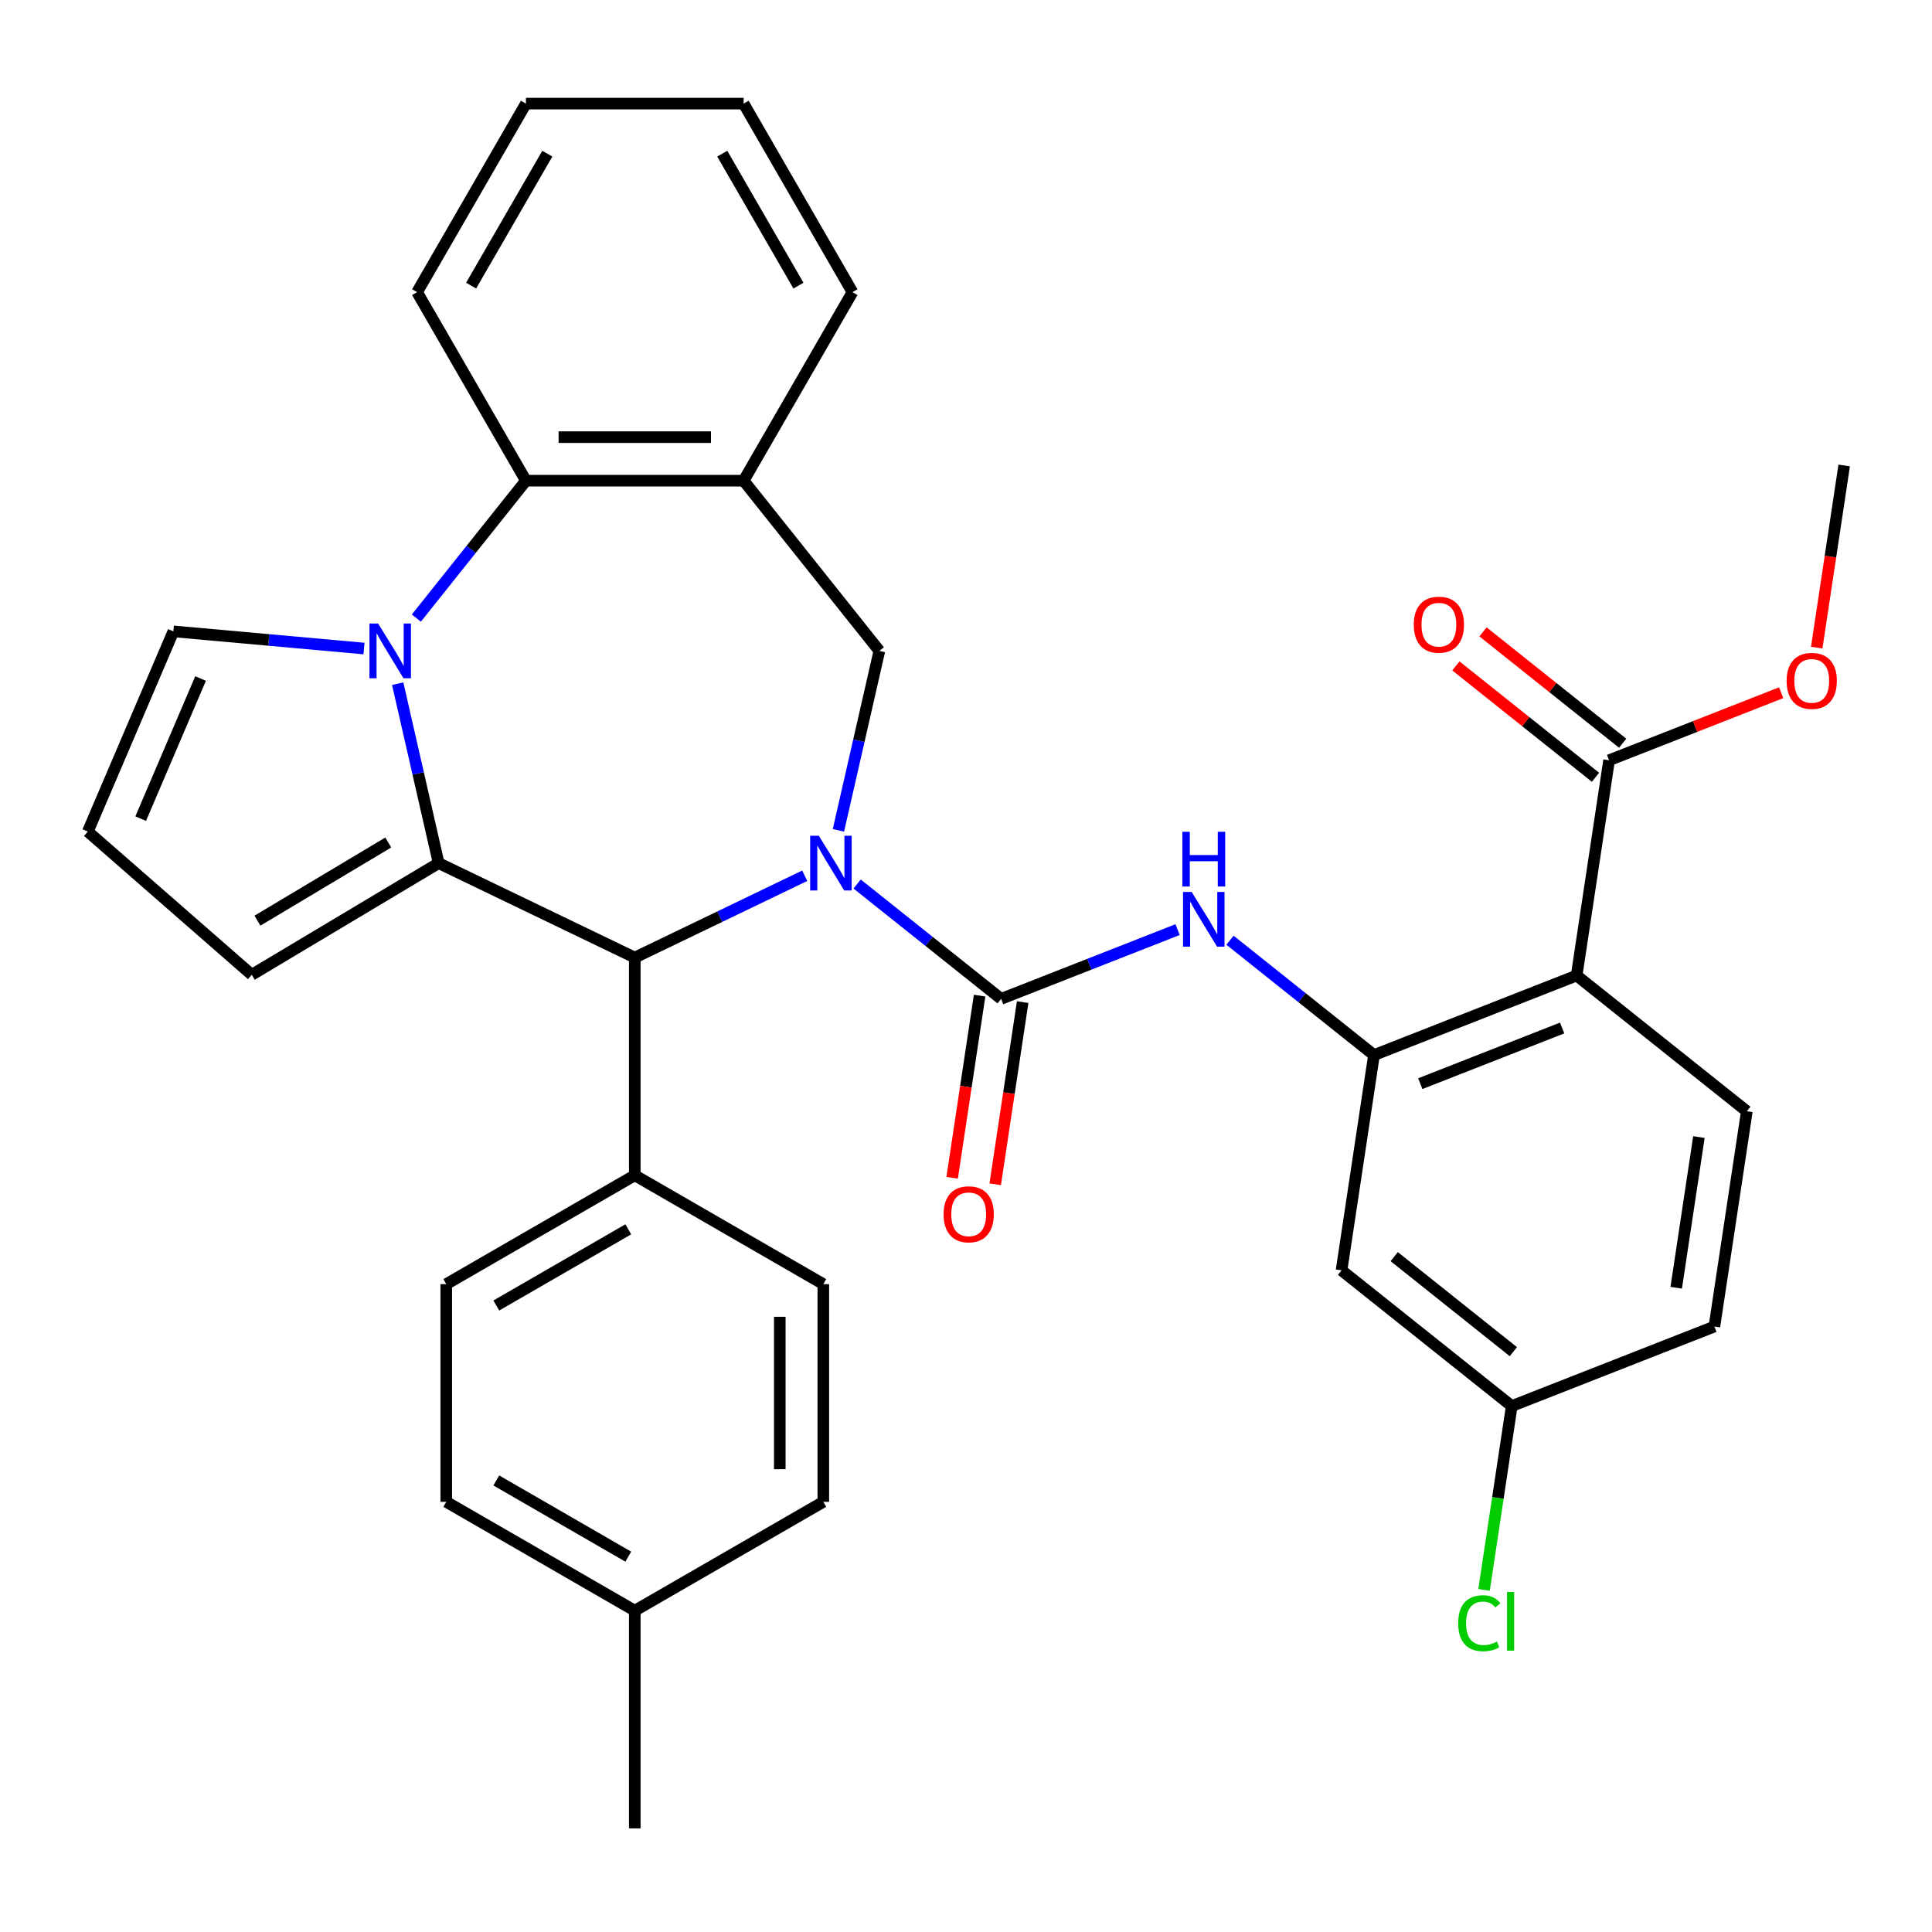 <?xml version='1.0' encoding='iso-8859-1'?>
<svg version='1.1' baseProfile='full'
              xmlns='http://www.w3.org/2000/svg'
                      xmlns:rdkit='http://www.rdkit.org/xml'
                      xmlns:xlink='http://www.w3.org/1999/xlink'
                  xml:space='preserve'
width='1000px' height='1000px' viewBox='0 0 1000 1000'>
<!-- END OF HEADER -->
<rect style='opacity:1.0;fill:#FFFFFF;stroke:none' width='1000' height='1000' x='0' y='0'> </rect>
<path class='bond-2' d='M 443.643,457.565 L 480.914,487.287' style='fill:none;fill-rule:evenodd;stroke:#0000FF;stroke-width:6px;stroke-linecap:butt;stroke-linejoin:miter;stroke-opacity:1' />
<path class='bond-2' d='M 480.914,487.287 L 518.184,517.01' style='fill:none;fill-rule:evenodd;stroke:#000000;stroke-width:6px;stroke-linecap:butt;stroke-linejoin:miter;stroke-opacity:1' />
<path class='bond-3' d='M 416.529,453.283 L 372.547,474.464' style='fill:none;fill-rule:evenodd;stroke:#0000FF;stroke-width:6px;stroke-linecap:butt;stroke-linejoin:miter;stroke-opacity:1' />
<path class='bond-3' d='M 372.547,474.464 L 328.564,495.645' style='fill:none;fill-rule:evenodd;stroke:#000000;stroke-width:6px;stroke-linecap:butt;stroke-linejoin:miter;stroke-opacity:1' />
<path class='bond-6' d='M 433.961,429.777 L 444.561,383.338' style='fill:none;fill-rule:evenodd;stroke:#0000FF;stroke-width:6px;stroke-linecap:butt;stroke-linejoin:miter;stroke-opacity:1' />
<path class='bond-6' d='M 444.561,383.338 L 455.16,336.898' style='fill:none;fill-rule:evenodd;stroke:#000000;stroke-width:6px;stroke-linecap:butt;stroke-linejoin:miter;stroke-opacity:1' />
<path class='bond-0' d='M 227.042,446.754 L 328.564,495.645' style='fill:none;fill-rule:evenodd;stroke:#000000;stroke-width:6px;stroke-linecap:butt;stroke-linejoin:miter;stroke-opacity:1' />
<path class='bond-1' d='M 227.042,446.754 L 216.443,400.315' style='fill:none;fill-rule:evenodd;stroke:#000000;stroke-width:6px;stroke-linecap:butt;stroke-linejoin:miter;stroke-opacity:1' />
<path class='bond-1' d='M 216.443,400.315 L 205.843,353.875' style='fill:none;fill-rule:evenodd;stroke:#0000FF;stroke-width:6px;stroke-linecap:butt;stroke-linejoin:miter;stroke-opacity:1' />
<path class='bond-13' d='M 227.042,446.754 L 130.311,504.548' style='fill:none;fill-rule:evenodd;stroke:#000000;stroke-width:6px;stroke-linecap:butt;stroke-linejoin:miter;stroke-opacity:1' />
<path class='bond-13' d='M 200.974,436.077 L 133.262,476.533' style='fill:none;fill-rule:evenodd;stroke:#000000;stroke-width:6px;stroke-linecap:butt;stroke-linejoin:miter;stroke-opacity:1' />
<path class='bond-12' d='M 188.411,335.678 L 139.076,331.238' style='fill:none;fill-rule:evenodd;stroke:#0000FF;stroke-width:6px;stroke-linecap:butt;stroke-linejoin:miter;stroke-opacity:1' />
<path class='bond-12' d='M 139.076,331.238 L 89.741,326.798' style='fill:none;fill-rule:evenodd;stroke:#000000;stroke-width:6px;stroke-linecap:butt;stroke-linejoin:miter;stroke-opacity:1' />
<path class='bond-34' d='M 215.507,319.921 L 243.865,284.361' style='fill:none;fill-rule:evenodd;stroke:#0000FF;stroke-width:6px;stroke-linecap:butt;stroke-linejoin:miter;stroke-opacity:1' />
<path class='bond-34' d='M 243.865,284.361 L 272.224,248.801' style='fill:none;fill-rule:evenodd;stroke:#000000;stroke-width:6px;stroke-linecap:butt;stroke-linejoin:miter;stroke-opacity:1' />
<path class='bond-7' d='M 518.184,517.01 L 563.851,499.086' style='fill:none;fill-rule:evenodd;stroke:#000000;stroke-width:6px;stroke-linecap:butt;stroke-linejoin:miter;stroke-opacity:1' />
<path class='bond-7' d='M 563.851,499.086 L 609.519,481.163' style='fill:none;fill-rule:evenodd;stroke:#0000FF;stroke-width:6px;stroke-linecap:butt;stroke-linejoin:miter;stroke-opacity:1' />
<path class='bond-16' d='M 507.042,515.33 L 499.936,562.473' style='fill:none;fill-rule:evenodd;stroke:#000000;stroke-width:6px;stroke-linecap:butt;stroke-linejoin:miter;stroke-opacity:1' />
<path class='bond-16' d='M 499.936,562.473 L 492.831,609.616' style='fill:none;fill-rule:evenodd;stroke:#FF0000;stroke-width:6px;stroke-linecap:butt;stroke-linejoin:miter;stroke-opacity:1' />
<path class='bond-16' d='M 529.326,518.689 L 522.221,565.832' style='fill:none;fill-rule:evenodd;stroke:#000000;stroke-width:6px;stroke-linecap:butt;stroke-linejoin:miter;stroke-opacity:1' />
<path class='bond-16' d='M 522.221,565.832 L 515.115,612.974' style='fill:none;fill-rule:evenodd;stroke:#FF0000;stroke-width:6px;stroke-linecap:butt;stroke-linejoin:miter;stroke-opacity:1' />
<path class='bond-15' d='M 328.564,495.645 L 328.564,608.326' style='fill:none;fill-rule:evenodd;stroke:#000000;stroke-width:6px;stroke-linecap:butt;stroke-linejoin:miter;stroke-opacity:1' />
<path class='bond-4' d='M 816.065,504.931 L 711.173,546.098' style='fill:none;fill-rule:evenodd;stroke:#000000;stroke-width:6px;stroke-linecap:butt;stroke-linejoin:miter;stroke-opacity:1' />
<path class='bond-4' d='M 808.565,532.084 L 735.141,560.901' style='fill:none;fill-rule:evenodd;stroke:#000000;stroke-width:6px;stroke-linecap:butt;stroke-linejoin:miter;stroke-opacity:1' />
<path class='bond-10' d='M 816.065,504.931 L 832.859,393.509' style='fill:none;fill-rule:evenodd;stroke:#000000;stroke-width:6px;stroke-linecap:butt;stroke-linejoin:miter;stroke-opacity:1' />
<path class='bond-14' d='M 816.065,504.931 L 904.163,575.186' style='fill:none;fill-rule:evenodd;stroke:#000000;stroke-width:6px;stroke-linecap:butt;stroke-linejoin:miter;stroke-opacity:1' />
<path class='bond-5' d='M 711.173,546.098 L 673.903,516.376' style='fill:none;fill-rule:evenodd;stroke:#000000;stroke-width:6px;stroke-linecap:butt;stroke-linejoin:miter;stroke-opacity:1' />
<path class='bond-5' d='M 673.903,516.376 L 636.633,486.654' style='fill:none;fill-rule:evenodd;stroke:#0000FF;stroke-width:6px;stroke-linecap:butt;stroke-linejoin:miter;stroke-opacity:1' />
<path class='bond-11' d='M 711.173,546.098 L 694.379,657.52' style='fill:none;fill-rule:evenodd;stroke:#000000;stroke-width:6px;stroke-linecap:butt;stroke-linejoin:miter;stroke-opacity:1' />
<path class='bond-9' d='M 455.16,336.898 L 384.905,248.801' style='fill:none;fill-rule:evenodd;stroke:#000000;stroke-width:6px;stroke-linecap:butt;stroke-linejoin:miter;stroke-opacity:1' />
<path class='bond-8' d='M 272.224,248.801 L 384.905,248.801' style='fill:none;fill-rule:evenodd;stroke:#000000;stroke-width:6px;stroke-linecap:butt;stroke-linejoin:miter;stroke-opacity:1' />
<path class='bond-8' d='M 289.126,226.264 L 368.003,226.264' style='fill:none;fill-rule:evenodd;stroke:#000000;stroke-width:6px;stroke-linecap:butt;stroke-linejoin:miter;stroke-opacity:1' />
<path class='bond-29' d='M 272.224,248.801 L 215.883,151.216' style='fill:none;fill-rule:evenodd;stroke:#000000;stroke-width:6px;stroke-linecap:butt;stroke-linejoin:miter;stroke-opacity:1' />
<path class='bond-28' d='M 384.905,248.801 L 441.245,151.216' style='fill:none;fill-rule:evenodd;stroke:#000000;stroke-width:6px;stroke-linecap:butt;stroke-linejoin:miter;stroke-opacity:1' />
<path class='bond-18' d='M 839.885,384.699 L 803.745,355.878' style='fill:none;fill-rule:evenodd;stroke:#000000;stroke-width:6px;stroke-linecap:butt;stroke-linejoin:miter;stroke-opacity:1' />
<path class='bond-18' d='M 803.745,355.878 L 767.604,327.057' style='fill:none;fill-rule:evenodd;stroke:#FF0000;stroke-width:6px;stroke-linecap:butt;stroke-linejoin:miter;stroke-opacity:1' />
<path class='bond-18' d='M 825.834,402.318 L 789.694,373.497' style='fill:none;fill-rule:evenodd;stroke:#000000;stroke-width:6px;stroke-linecap:butt;stroke-linejoin:miter;stroke-opacity:1' />
<path class='bond-18' d='M 789.694,373.497 L 753.553,344.676' style='fill:none;fill-rule:evenodd;stroke:#FF0000;stroke-width:6px;stroke-linecap:butt;stroke-linejoin:miter;stroke-opacity:1' />
<path class='bond-23' d='M 832.859,393.509 L 877.397,376.029' style='fill:none;fill-rule:evenodd;stroke:#000000;stroke-width:6px;stroke-linecap:butt;stroke-linejoin:miter;stroke-opacity:1' />
<path class='bond-23' d='M 877.397,376.029 L 921.934,358.549' style='fill:none;fill-rule:evenodd;stroke:#FF0000;stroke-width:6px;stroke-linecap:butt;stroke-linejoin:miter;stroke-opacity:1' />
<path class='bond-21' d='M 694.379,657.52 L 782.477,727.776' style='fill:none;fill-rule:evenodd;stroke:#000000;stroke-width:6px;stroke-linecap:butt;stroke-linejoin:miter;stroke-opacity:1' />
<path class='bond-21' d='M 721.645,650.439 L 783.313,699.618' style='fill:none;fill-rule:evenodd;stroke:#000000;stroke-width:6px;stroke-linecap:butt;stroke-linejoin:miter;stroke-opacity:1' />
<path class='bond-35' d='M 89.741,326.798 L 45.455,430.411' style='fill:none;fill-rule:evenodd;stroke:#000000;stroke-width:6px;stroke-linecap:butt;stroke-linejoin:miter;stroke-opacity:1' />
<path class='bond-35' d='M 103.821,351.197 L 72.82,423.726' style='fill:none;fill-rule:evenodd;stroke:#000000;stroke-width:6px;stroke-linecap:butt;stroke-linejoin:miter;stroke-opacity:1' />
<path class='bond-17' d='M 130.311,504.548 L 45.455,430.411' style='fill:none;fill-rule:evenodd;stroke:#000000;stroke-width:6px;stroke-linecap:butt;stroke-linejoin:miter;stroke-opacity:1' />
<path class='bond-38' d='M 904.163,575.186 L 887.369,686.609' style='fill:none;fill-rule:evenodd;stroke:#000000;stroke-width:6px;stroke-linecap:butt;stroke-linejoin:miter;stroke-opacity:1' />
<path class='bond-38' d='M 879.359,588.541 L 867.603,666.537' style='fill:none;fill-rule:evenodd;stroke:#000000;stroke-width:6px;stroke-linecap:butt;stroke-linejoin:miter;stroke-opacity:1' />
<path class='bond-19' d='M 328.564,608.326 L 230.98,664.666' style='fill:none;fill-rule:evenodd;stroke:#000000;stroke-width:6px;stroke-linecap:butt;stroke-linejoin:miter;stroke-opacity:1' />
<path class='bond-19' d='M 325.195,636.294 L 256.886,675.732' style='fill:none;fill-rule:evenodd;stroke:#000000;stroke-width:6px;stroke-linecap:butt;stroke-linejoin:miter;stroke-opacity:1' />
<path class='bond-20' d='M 328.564,608.326 L 426.149,664.666' style='fill:none;fill-rule:evenodd;stroke:#000000;stroke-width:6px;stroke-linecap:butt;stroke-linejoin:miter;stroke-opacity:1' />
<path class='bond-25' d='M 230.98,664.666 L 230.98,777.347' style='fill:none;fill-rule:evenodd;stroke:#000000;stroke-width:6px;stroke-linecap:butt;stroke-linejoin:miter;stroke-opacity:1' />
<path class='bond-24' d='M 426.149,664.666 L 426.149,777.347' style='fill:none;fill-rule:evenodd;stroke:#000000;stroke-width:6px;stroke-linecap:butt;stroke-linejoin:miter;stroke-opacity:1' />
<path class='bond-24' d='M 403.613,681.568 L 403.613,760.445' style='fill:none;fill-rule:evenodd;stroke:#000000;stroke-width:6px;stroke-linecap:butt;stroke-linejoin:miter;stroke-opacity:1' />
<path class='bond-22' d='M 782.477,727.776 L 887.369,686.609' style='fill:none;fill-rule:evenodd;stroke:#000000;stroke-width:6px;stroke-linecap:butt;stroke-linejoin:miter;stroke-opacity:1' />
<path class='bond-26' d='M 782.477,727.776 L 775.306,775.349' style='fill:none;fill-rule:evenodd;stroke:#000000;stroke-width:6px;stroke-linecap:butt;stroke-linejoin:miter;stroke-opacity:1' />
<path class='bond-26' d='M 775.306,775.349 L 768.136,822.921' style='fill:none;fill-rule:evenodd;stroke:#00CC00;stroke-width:6px;stroke-linecap:butt;stroke-linejoin:miter;stroke-opacity:1' />
<path class='bond-31' d='M 940.334,335.205 L 947.44,288.062' style='fill:none;fill-rule:evenodd;stroke:#FF0000;stroke-width:6px;stroke-linecap:butt;stroke-linejoin:miter;stroke-opacity:1' />
<path class='bond-31' d='M 947.44,288.062 L 954.545,240.919' style='fill:none;fill-rule:evenodd;stroke:#000000;stroke-width:6px;stroke-linecap:butt;stroke-linejoin:miter;stroke-opacity:1' />
<path class='bond-27' d='M 426.149,777.347 L 328.564,833.688' style='fill:none;fill-rule:evenodd;stroke:#000000;stroke-width:6px;stroke-linecap:butt;stroke-linejoin:miter;stroke-opacity:1' />
<path class='bond-37' d='M 230.98,777.347 L 328.564,833.688' style='fill:none;fill-rule:evenodd;stroke:#000000;stroke-width:6px;stroke-linecap:butt;stroke-linejoin:miter;stroke-opacity:1' />
<path class='bond-37' d='M 256.886,766.281 L 325.195,805.72' style='fill:none;fill-rule:evenodd;stroke:#000000;stroke-width:6px;stroke-linecap:butt;stroke-linejoin:miter;stroke-opacity:1' />
<path class='bond-30' d='M 328.564,833.688 L 328.564,946.369' style='fill:none;fill-rule:evenodd;stroke:#000000;stroke-width:6px;stroke-linecap:butt;stroke-linejoin:miter;stroke-opacity:1' />
<path class='bond-32' d='M 441.245,151.216 L 384.905,53.631' style='fill:none;fill-rule:evenodd;stroke:#000000;stroke-width:6px;stroke-linecap:butt;stroke-linejoin:miter;stroke-opacity:1' />
<path class='bond-32' d='M 413.277,147.846 L 373.839,79.537' style='fill:none;fill-rule:evenodd;stroke:#000000;stroke-width:6px;stroke-linecap:butt;stroke-linejoin:miter;stroke-opacity:1' />
<path class='bond-36' d='M 215.883,151.216 L 272.224,53.631' style='fill:none;fill-rule:evenodd;stroke:#000000;stroke-width:6px;stroke-linecap:butt;stroke-linejoin:miter;stroke-opacity:1' />
<path class='bond-36' d='M 243.851,147.846 L 283.29,79.537' style='fill:none;fill-rule:evenodd;stroke:#000000;stroke-width:6px;stroke-linecap:butt;stroke-linejoin:miter;stroke-opacity:1' />
<path class='bond-33' d='M 384.905,53.631 L 272.224,53.631' style='fill:none;fill-rule:evenodd;stroke:#000000;stroke-width:6px;stroke-linecap:butt;stroke-linejoin:miter;stroke-opacity:1' />
<path  class='atom-0' d='M 423.826 432.594
L 433.106 447.594
Q 434.026 449.074, 435.506 451.754
Q 436.986 454.434, 437.066 454.594
L 437.066 432.594
L 440.826 432.594
L 440.826 460.914
L 436.946 460.914
L 426.986 444.514
Q 425.826 442.594, 424.586 440.394
Q 423.386 438.194, 423.026 437.514
L 423.026 460.914
L 419.346 460.914
L 419.346 432.594
L 423.826 432.594
' fill='#0000FF'/>
<path  class='atom-2' d='M 195.708 322.738
L 204.988 337.738
Q 205.908 339.218, 207.388 341.898
Q 208.868 344.578, 208.948 344.738
L 208.948 322.738
L 212.708 322.738
L 212.708 351.058
L 208.828 351.058
L 198.868 334.658
Q 197.708 332.738, 196.468 330.538
Q 195.268 328.338, 194.908 327.658
L 194.908 351.058
L 191.228 351.058
L 191.228 322.738
L 195.708 322.738
' fill='#0000FF'/>
<path  class='atom-8' d='M 616.816 461.683
L 626.096 476.683
Q 627.016 478.163, 628.496 480.843
Q 629.976 483.523, 630.056 483.683
L 630.056 461.683
L 633.816 461.683
L 633.816 490.003
L 629.936 490.003
L 619.976 473.603
Q 618.816 471.683, 617.576 469.483
Q 616.376 467.283, 616.016 466.603
L 616.016 490.003
L 612.336 490.003
L 612.336 461.683
L 616.816 461.683
' fill='#0000FF'/>
<path  class='atom-8' d='M 611.996 430.531
L 615.836 430.531
L 615.836 442.571
L 630.316 442.571
L 630.316 430.531
L 634.156 430.531
L 634.156 458.851
L 630.316 458.851
L 630.316 445.771
L 615.836 445.771
L 615.836 458.851
L 611.996 458.851
L 611.996 430.531
' fill='#0000FF'/>
<path  class='atom-17' d='M 488.39 628.512
Q 488.39 621.712, 491.75 617.912
Q 495.11 614.112, 501.39 614.112
Q 507.67 614.112, 511.03 617.912
Q 514.39 621.712, 514.39 628.512
Q 514.39 635.392, 510.99 639.312
Q 507.59 643.192, 501.39 643.192
Q 495.15 643.192, 491.75 639.312
Q 488.39 635.432, 488.39 628.512
M 501.39 639.992
Q 505.71 639.992, 508.03 637.112
Q 510.39 634.192, 510.39 628.512
Q 510.39 622.952, 508.03 620.152
Q 505.71 617.312, 501.39 617.312
Q 497.07 617.312, 494.71 620.112
Q 492.39 622.912, 492.39 628.512
Q 492.39 634.232, 494.71 637.112
Q 497.07 639.992, 501.39 639.992
' fill='#FF0000'/>
<path  class='atom-19' d='M 731.762 323.333
Q 731.762 316.533, 735.122 312.733
Q 738.482 308.933, 744.762 308.933
Q 751.042 308.933, 754.402 312.733
Q 757.762 316.533, 757.762 323.333
Q 757.762 330.213, 754.362 334.133
Q 750.962 338.013, 744.762 338.013
Q 738.522 338.013, 735.122 334.133
Q 731.762 330.253, 731.762 323.333
M 744.762 334.813
Q 749.082 334.813, 751.402 331.933
Q 753.762 329.013, 753.762 323.333
Q 753.762 317.773, 751.402 314.973
Q 749.082 312.133, 744.762 312.133
Q 740.442 312.133, 738.082 314.933
Q 735.762 317.733, 735.762 323.333
Q 735.762 329.053, 738.082 331.933
Q 740.442 334.813, 744.762 334.813
' fill='#FF0000'/>
<path  class='atom-24' d='M 924.751 352.422
Q 924.751 345.622, 928.111 341.822
Q 931.471 338.022, 937.751 338.022
Q 944.031 338.022, 947.391 341.822
Q 950.751 345.622, 950.751 352.422
Q 950.751 359.302, 947.351 363.222
Q 943.951 367.102, 937.751 367.102
Q 931.511 367.102, 928.111 363.222
Q 924.751 359.342, 924.751 352.422
M 937.751 363.902
Q 942.071 363.902, 944.391 361.022
Q 946.751 358.102, 946.751 352.422
Q 946.751 346.862, 944.391 344.062
Q 942.071 341.222, 937.751 341.222
Q 933.431 341.222, 931.071 344.022
Q 928.751 346.822, 928.751 352.422
Q 928.751 358.142, 931.071 361.022
Q 933.431 363.902, 937.751 363.902
' fill='#FF0000'/>
<path  class='atom-27' d='M 754.762 840.178
Q 754.762 833.138, 758.042 829.458
Q 761.362 825.738, 767.642 825.738
Q 773.482 825.738, 776.602 829.858
L 773.962 832.018
Q 771.682 829.018, 767.642 829.018
Q 763.362 829.018, 761.082 831.898
Q 758.842 834.738, 758.842 840.178
Q 758.842 845.778, 761.162 848.658
Q 763.522 851.538, 768.082 851.538
Q 771.202 851.538, 774.842 849.658
L 775.962 852.658
Q 774.482 853.618, 772.242 854.178
Q 770.002 854.738, 767.522 854.738
Q 761.362 854.738, 758.042 850.978
Q 754.762 847.218, 754.762 840.178
' fill='#00CC00'/>
<path  class='atom-27' d='M 780.042 824.018
L 783.722 824.018
L 783.722 854.378
L 780.042 854.378
L 780.042 824.018
' fill='#00CC00'/>
</svg>

